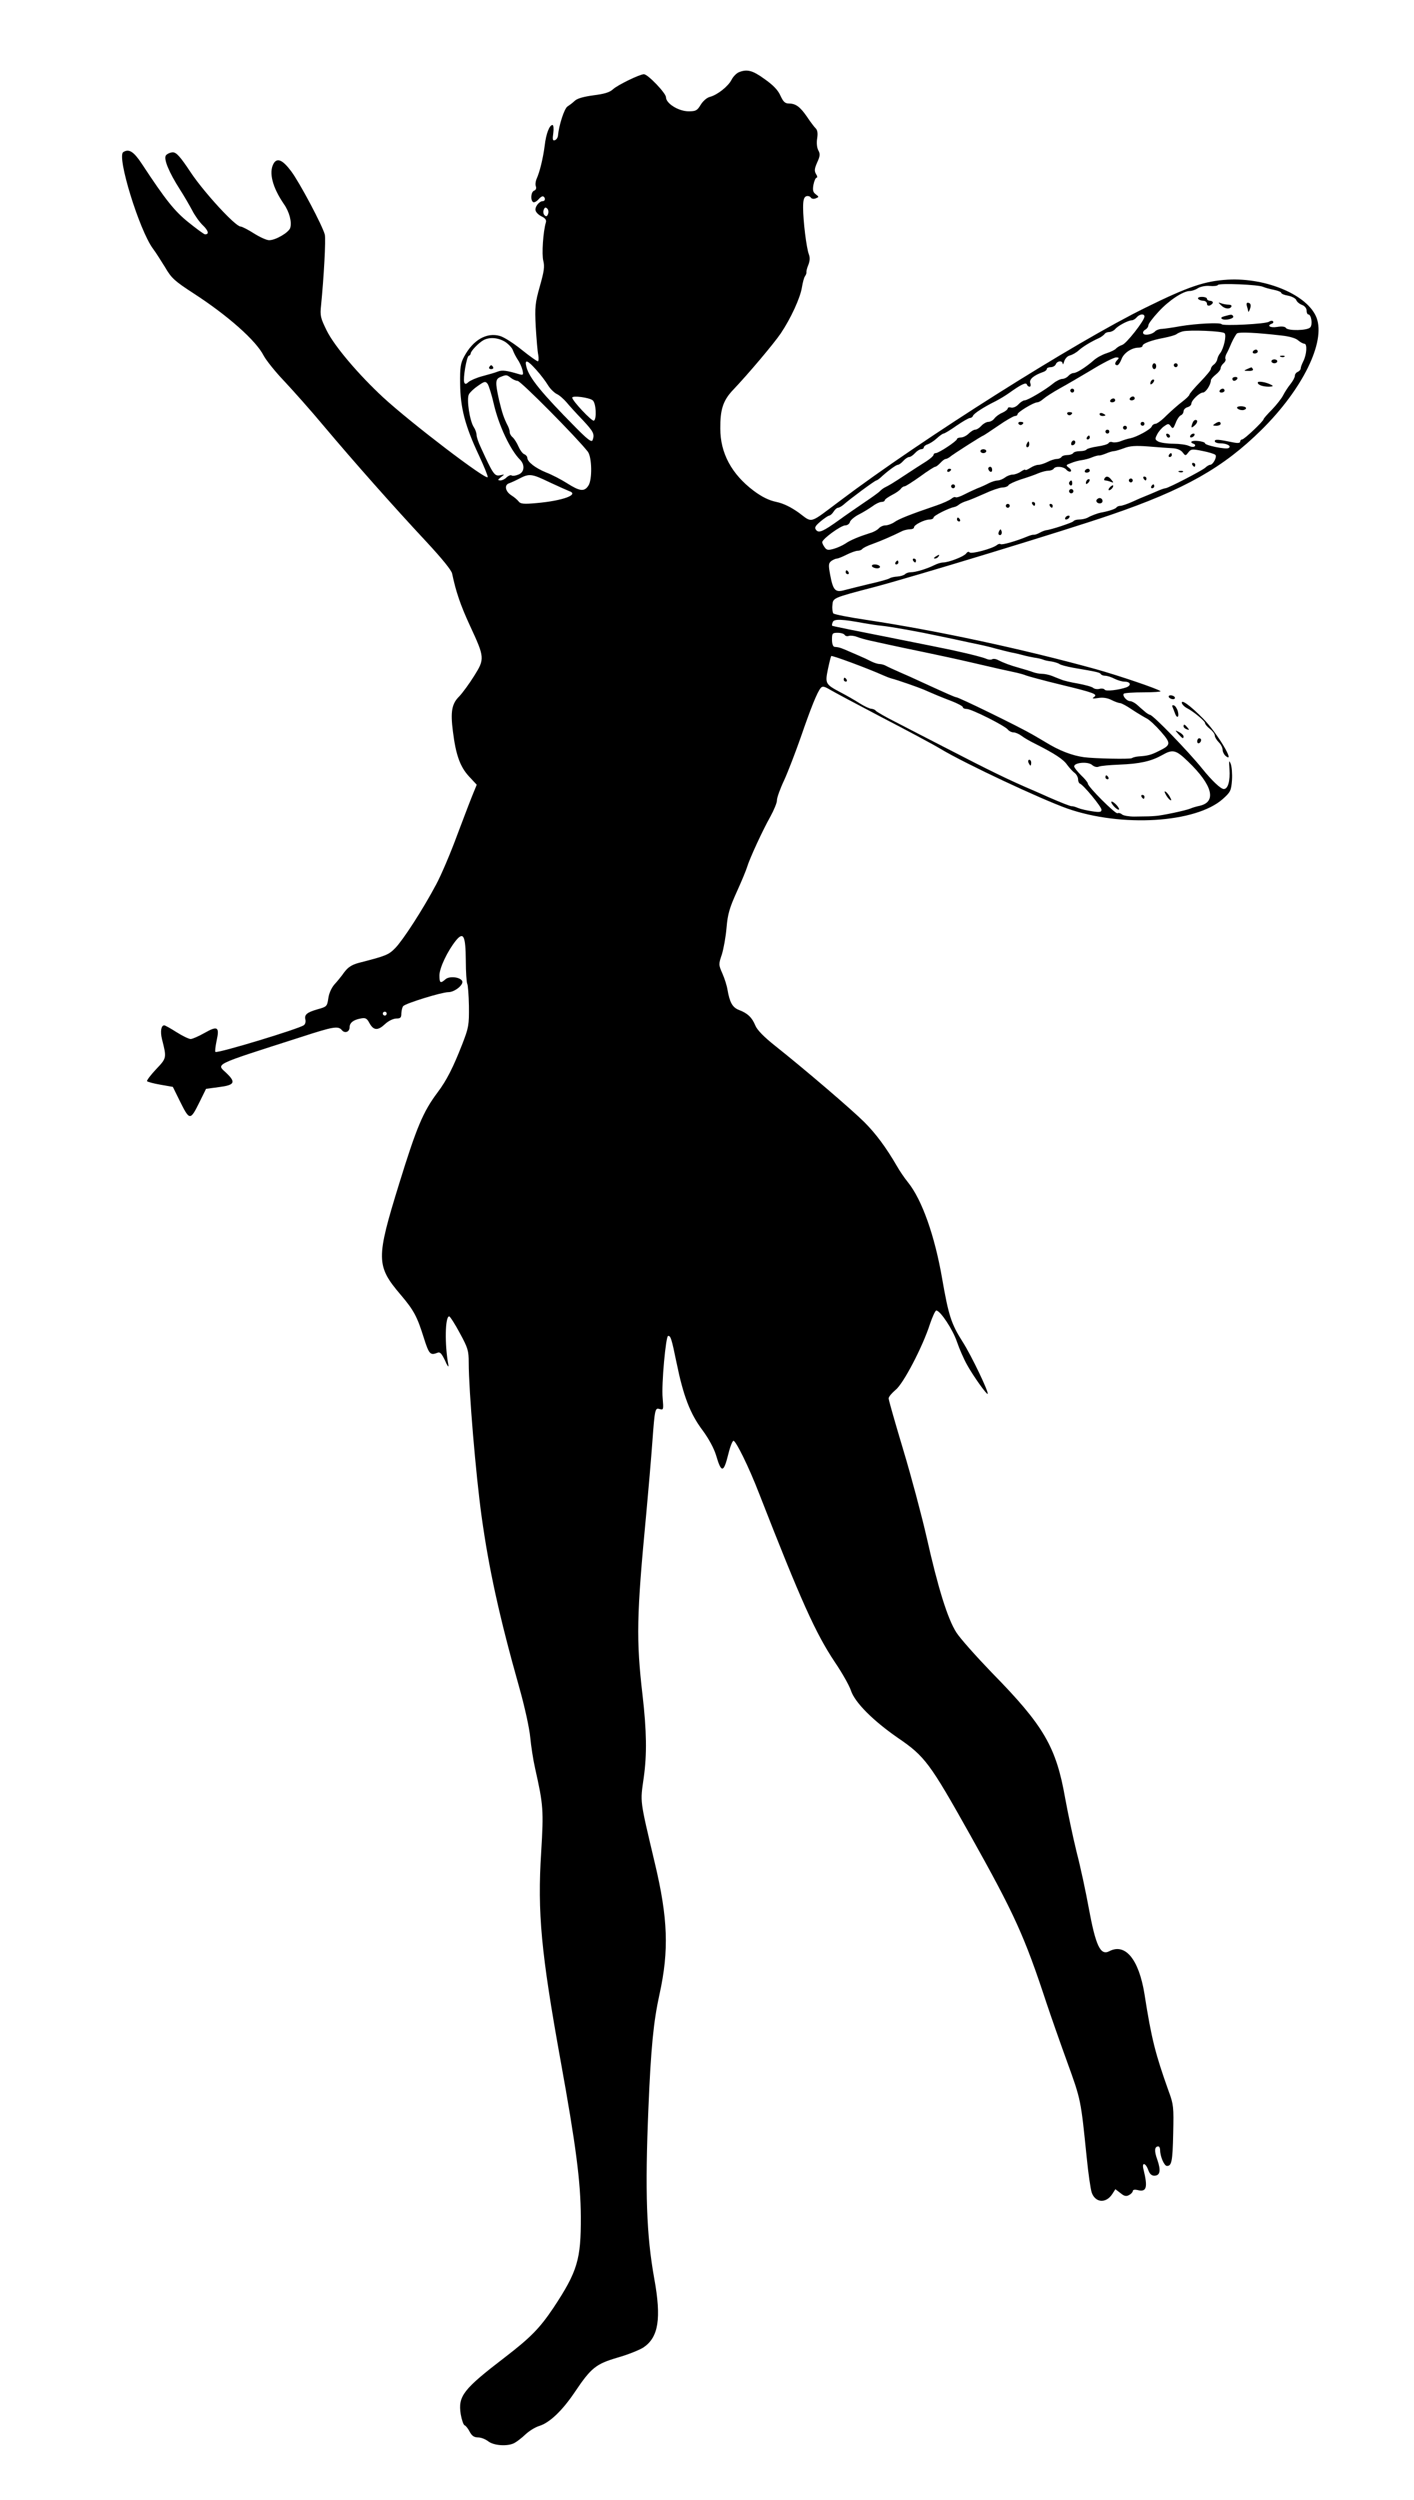<?xml version="1.0" standalone="no"?>
<!DOCTYPE svg PUBLIC "-//W3C//DTD SVG 20010904//EN"
 "http://www.w3.org/TR/2001/REC-SVG-20010904/DTD/svg10.dtd">
<svg version="1.0" xmlns="http://www.w3.org/2000/svg"
 width="724pt" height="1280pt" viewBox="0 0 724 1280"
 preserveAspectRatio="xMidYMid meet">
<g transform="translate(0,1280) scale(0.1,-0.1)"
fill="#000000" stroke="none">
<path d="M3783 12430 c-12 -5 -29 -22 -37 -38 -18 -35 -73 -78 -111 -88 -16
-4 -35 -21 -47 -40 -18 -30 -25 -34 -62 -34 -51 0 -116 40 -116 72 0 21 -93
118 -113 118 -21 0 -134 -55 -157 -76 -18 -17 -45 -25 -101 -32 -51 -7 -83
-16 -96 -28 -11 -11 -28 -23 -37 -29 -16 -9 -44 -95 -49 -149 -1 -11 -8 -21
-16 -24 -11 -4 -13 4 -8 37 3 22 1 41 -4 41 -16 0 -33 -45 -40 -105 -8 -63
-25 -135 -42 -172 -5 -12 -7 -29 -3 -38 3 -9 0 -18 -9 -21 -17 -7 -20 -49 -5
-59 5 -3 17 3 27 14 9 11 20 18 25 15 12 -7 10 -24 -3 -24 -18 0 -41 -29 -37
-47 2 -10 16 -24 31 -31 19 -9 26 -19 22 -31 -14 -46 -22 -164 -13 -197 7 -29
4 -53 -18 -130 -24 -86 -26 -105 -21 -207 4 -62 9 -127 13 -144 3 -18 2 -33
-2 -33 -5 0 -43 27 -84 60 -41 33 -91 65 -111 70 -68 19 -137 -21 -182 -105
-19 -34 -22 -56 -21 -140 1 -122 25 -215 95 -364 27 -58 48 -109 46 -114 -6
-18 -394 278 -536 409 -126 117 -249 262 -288 341 -32 65 -35 77 -29 130 14
141 25 338 19 362 -12 46 -128 265 -172 324 -45 60 -73 71 -91 38 -24 -45 -5
-120 53 -205 29 -41 42 -93 33 -123 -8 -24 -75 -63 -108 -63 -13 0 -48 16 -78
35 -30 19 -61 35 -68 35 -27 0 -189 177 -256 278 -53 80 -73 102 -91 102 -12
0 -28 -7 -35 -15 -14 -17 14 -86 73 -178 20 -31 47 -78 61 -104 13 -26 38 -61
55 -77 28 -27 33 -46 11 -46 -5 0 -42 27 -83 60 -73 58 -119 116 -240 300 -42
64 -67 80 -96 61 -34 -22 82 -399 152 -494 13 -17 41 -61 62 -95 33 -57 49
-71 149 -136 174 -113 318 -241 356 -317 13 -24 59 -82 104 -129 44 -47 138
-152 207 -235 149 -177 354 -409 525 -592 76 -82 126 -143 129 -160 19 -91 42
-160 91 -266 76 -164 77 -170 21 -259 -25 -40 -59 -86 -75 -103 -39 -38 -46
-79 -33 -180 15 -121 37 -181 82 -230 l40 -43 -16 -39 c-9 -21 -46 -117 -82
-213 -35 -96 -85 -213 -110 -259 -68 -128 -168 -282 -208 -324 -35 -36 -47
-41 -188 -77 -36 -10 -55 -22 -75 -49 -14 -20 -37 -48 -51 -63 -14 -17 -27
-45 -30 -70 -6 -41 -8 -43 -56 -56 -54 -16 -68 -27 -61 -54 2 -10 -1 -22 -8
-27 -22 -18 -444 -146 -453 -137 -3 2 0 28 6 57 16 72 5 78 -62 40 -30 -17
-62 -31 -71 -31 -9 0 -42 16 -72 35 -30 19 -58 35 -63 35 -16 0 -21 -31 -12
-69 25 -99 25 -98 -31 -157 -28 -30 -48 -57 -45 -60 4 -4 35 -12 69 -18 l63
-11 32 -65 c55 -111 56 -111 107 -8 l31 63 67 9 c79 10 87 24 38 71 -52 50
-80 37 381 185 166 54 190 58 209 36 15 -19 40 -10 40 14 0 23 19 38 56 45 25
5 32 2 46 -24 21 -38 43 -39 80 -4 16 15 40 27 56 28 23 0 27 4 27 27 1 16 5
32 10 37 16 15 197 71 231 71 33 0 81 40 70 58 -12 20 -66 25 -85 8 -26 -23
-31 -20 -31 20 0 38 42 126 85 179 38 46 49 24 50 -102 0 -60 4 -113 7 -119 4
-6 8 -58 9 -115 1 -97 -1 -110 -34 -195 -46 -118 -80 -186 -127 -248 -74 -99
-107 -178 -196 -466 -119 -385 -119 -421 8 -570 67 -79 84 -111 118 -220 27
-85 33 -91 71 -76 12 5 21 -5 38 -41 11 -26 19 -37 17 -23 -20 106 -17 250 4
250 4 0 29 -38 54 -85 42 -77 46 -91 46 -152 0 -141 36 -572 66 -788 37 -266
90 -511 193 -876 28 -99 52 -210 56 -255 4 -43 15 -115 25 -159 42 -187 44
-213 31 -428 -20 -310 0 -517 99 -1066 79 -436 103 -621 104 -801 1 -219 -17
-280 -140 -466 -70 -104 -115 -151 -249 -254 -214 -164 -240 -198 -226 -291 5
-29 14 -55 20 -57 6 -2 18 -17 26 -33 11 -21 23 -29 43 -29 15 0 38 -9 52 -20
28 -22 98 -27 133 -9 12 6 38 26 57 44 19 18 51 38 72 44 53 17 117 78 181
173 84 125 108 144 220 177 53 15 112 39 132 52 77 52 92 148 55 352 -40 222
-48 444 -30 872 13 312 26 444 57 585 49 223 43 389 -24 670 -79 335 -75 308
-57 438 17 120 15 238 -6 422 -33 285 -31 405 19 930 11 118 25 283 31 365 13
175 14 178 39 170 18 -5 19 -2 14 56 -7 68 16 319 28 319 13 0 17 -11 43 -137
35 -172 70 -262 133 -346 32 -43 59 -94 69 -127 28 -95 39 -93 64 8 9 37 21
66 26 65 14 -4 79 -136 130 -268 215 -551 289 -716 389 -866 36 -53 73 -118
82 -145 20 -61 113 -154 240 -242 139 -95 163 -127 372 -500 226 -404 276
-514 389 -857 22 -66 70 -203 107 -305 70 -193 69 -191 99 -485 8 -82 20 -164
26 -182 19 -52 73 -56 105 -7 l16 25 26 -20 c19 -16 30 -18 44 -10 10 5 19 15
19 20 0 7 10 9 23 6 48 -13 55 12 32 105 -10 38 10 36 24 -2 7 -20 17 -30 31
-30 30 0 35 26 16 81 -17 46 -15 69 5 69 5 0 9 -8 9 -19 0 -32 21 -81 35 -81
24 0 29 22 32 167 3 134 2 148 -23 215 -68 191 -88 267 -124 498 -29 179 -99
263 -181 219 -45 -23 -69 29 -105 225 -14 77 -41 204 -61 281 -19 77 -45 201
-59 277 -46 263 -109 372 -375 643 -80 83 -162 175 -182 206 -45 70 -94 228
-152 486 -25 110 -79 313 -120 449 -41 137 -75 255 -75 264 0 8 16 27 35 43
40 31 139 221 176 336 13 39 28 71 33 71 21 -1 85 -98 106 -161 12 -35 35 -88
52 -118 31 -56 100 -153 105 -148 7 8 -85 200 -129 268 -57 90 -71 132 -104
322 -38 220 -103 403 -174 492 -18 22 -44 60 -58 85 -54 93 -107 165 -166 224
-64 64 -307 272 -457 391 -58 46 -93 82 -102 105 -17 41 -39 62 -84 79 -33 13
-47 39 -58 103 -3 20 -15 58 -26 83 -20 45 -20 48 -3 98 9 29 20 90 24 137 6
71 16 103 53 185 25 55 48 111 52 125 13 44 82 193 119 258 19 35 35 73 34 85
0 12 16 58 37 102 20 44 58 143 85 220 51 148 84 231 102 252 9 11 18 9 47 -8
20 -12 140 -76 266 -142 127 -66 262 -138 300 -161 124 -75 515 -258 650 -306
277 -97 658 -74 796 49 39 35 43 42 47 97 2 32 -1 70 -7 84 -8 20 -9 15 -6
-28 4 -60 -7 -102 -29 -102 -16 0 -62 44 -111 105 -71 88 -252 275 -267 275
-4 0 -17 8 -28 18 -11 9 -29 25 -40 35 -11 9 -26 17 -34 17 -17 0 -41 28 -32
38 4 4 50 7 101 7 52 0 91 3 87 6 -14 12 -211 79 -332 113 -370 102 -810 197
-1174 252 -88 13 -164 28 -169 33 -4 4 -7 24 -5 42 3 38 0 37 218 94 207 55
972 288 1205 368 380 130 578 242 775 437 210 208 328 449 281 573 -44 115
-255 206 -455 195 -117 -7 -201 -35 -420 -143 -361 -177 -1145 -672 -1566
-990 -159 -119 -138 -114 -209 -61 -42 30 -79 48 -116 56 -38 8 -73 25 -116
57 -113 85 -171 193 -171 318 -1 97 14 144 64 197 79 83 208 236 245 290 52
77 101 184 109 237 4 25 11 51 16 57 5 7 8 16 7 20 -1 5 3 22 10 38 8 21 9 38
2 55 -12 33 -29 170 -29 238 0 38 4 53 16 58 8 3 19 0 23 -6 4 -7 15 -9 25 -5
18 7 18 8 1 21 -14 10 -17 21 -12 49 4 20 11 36 16 36 5 0 4 9 -3 19 -9 16 -8
27 6 59 15 32 16 44 6 62 -7 13 -10 38 -6 61 4 25 2 42 -7 51 -7 7 -28 34 -45
60 -36 52 -58 68 -94 68 -19 0 -28 10 -42 40 -12 28 -37 54 -81 85 -62 45 -90
52 -132 35z m-977 -726 c-5 -13 -10 -14 -18 -6 -6 6 -8 18 -4 28 5 13 10 14
18 6 6 -6 8 -18 4 -28z m3662 -373 c9 -4 34 -11 55 -15 20 -4 37 -11 37 -15 0
-5 16 -12 36 -15 19 -4 38 -14 41 -22 3 -9 16 -20 29 -25 14 -5 24 -17 24 -29
0 -11 4 -20 9 -20 15 0 23 -51 10 -66 -14 -17 -115 -19 -125 -3 -4 7 -21 9
-45 5 -36 -6 -55 7 -26 17 6 2 9 8 5 12 -4 4 -13 3 -20 -2 -14 -12 -237 -23
-243 -13 -6 10 -133 3 -210 -10 -38 -7 -81 -13 -95 -14 -14 0 -29 -6 -35 -12
-14 -16 -54 -24 -61 -12 -4 6 1 15 10 20 9 5 16 15 16 23 0 7 23 38 52 69 53
58 126 106 160 106 10 0 29 6 41 14 12 8 39 14 60 12 21 -2 40 0 43 5 6 10
210 2 232 -10z m-608 -152 c0 -20 -93 -139 -114 -145 -12 -4 -25 -12 -31 -18
-5 -7 -28 -18 -50 -25 -22 -7 -51 -23 -65 -36 -40 -35 -87 -65 -103 -65 -8 0
-20 -7 -27 -15 -7 -8 -21 -15 -30 -15 -10 0 -31 -10 -47 -23 -40 -33 -131 -87
-147 -87 -7 0 -21 -9 -32 -21 -10 -11 -26 -18 -36 -16 -10 3 -18 1 -18 -4 0
-5 -12 -15 -27 -22 -16 -6 -34 -20 -41 -29 -7 -10 -21 -18 -31 -18 -10 0 -26
-9 -36 -20 -10 -11 -24 -20 -32 -20 -7 0 -22 -9 -33 -20 -11 -11 -29 -20 -40
-20 -11 0 -20 -4 -20 -8 0 -10 -93 -72 -109 -72 -6 0 -11 -4 -11 -9 0 -5 -17
-20 -37 -33 -40 -25 -47 -30 -113 -73 -57 -38 -81 -52 -100 -61 -8 -4 -19 -13
-25 -19 -5 -6 -41 -32 -80 -58 -38 -26 -95 -65 -125 -87 -85 -61 -107 -71
-121 -54 -10 12 -6 20 22 44 19 16 39 29 44 30 6 0 16 9 23 20 7 11 17 20 22
20 6 0 18 7 28 15 32 29 162 125 169 125 3 0 13 7 22 15 33 31 79 65 88 65 6
0 18 9 28 20 10 11 23 20 30 20 7 0 20 9 30 20 10 11 24 20 32 20 7 0 13 4 13
9 0 5 9 13 20 16 11 4 32 17 47 31 14 13 30 24 34 24 5 0 35 18 66 40 32 22
63 40 70 40 6 0 13 5 15 11 4 12 57 46 118 76 19 10 51 29 70 43 59 42 84 54
88 41 2 -6 8 -11 14 -11 5 0 7 9 3 19 -6 19 17 39 68 57 9 3 17 10 17 15 0 5
9 9 20 9 11 0 23 7 26 15 7 18 34 20 35 3 1 -7 4 -2 8 12 4 13 16 27 29 30 12
3 32 14 44 25 22 20 63 45 105 64 11 5 24 15 28 20 3 6 14 11 24 11 10 0 24 7
31 15 14 17 67 45 85 45 7 0 18 7 25 15 15 18 40 20 40 4z m410 -85 c11 -11
-4 -79 -23 -103 -6 -7 -12 -20 -14 -29 -1 -9 -9 -22 -17 -28 -9 -6 -16 -16
-16 -23 0 -6 -25 -36 -55 -67 -30 -31 -55 -60 -55 -65 0 -4 -17 -21 -37 -36
-20 -15 -56 -47 -80 -70 -23 -24 -49 -43 -57 -43 -7 0 -16 -6 -19 -14 -6 -15
-76 -53 -109 -60 -13 -2 -35 -9 -50 -15 -15 -6 -34 -8 -42 -5 -8 3 -17 1 -20
-5 -4 -6 -29 -13 -57 -17 -27 -4 -52 -11 -55 -15 -3 -5 -18 -9 -34 -9 -16 0
-32 -4 -35 -10 -3 -5 -17 -10 -30 -10 -13 0 -27 -4 -30 -10 -3 -5 -14 -10 -24
-10 -10 0 -32 -7 -47 -15 -16 -8 -37 -15 -47 -15 -10 0 -29 -7 -42 -16 -14 -9
-25 -13 -25 -10 0 4 -10 0 -22 -8 -12 -9 -32 -16 -43 -16 -11 0 -29 -7 -39
-15 -11 -8 -28 -15 -37 -15 -10 0 -30 -6 -46 -14 -15 -8 -41 -20 -58 -26 -16
-7 -47 -21 -68 -32 -21 -11 -41 -17 -44 -14 -4 3 -13 0 -22 -8 -9 -7 -43 -23
-76 -34 -138 -47 -192 -69 -215 -85 -13 -9 -34 -17 -46 -17 -12 0 -27 -7 -34
-15 -7 -8 -26 -19 -44 -24 -57 -18 -101 -36 -127 -54 -15 -10 -42 -22 -60 -27
-28 -8 -36 -7 -46 7 -7 9 -13 22 -13 27 1 17 96 86 118 86 11 0 22 8 24 18 3
9 23 26 44 37 22 11 53 30 70 42 17 13 38 23 47 23 10 0 17 4 17 8 0 5 17 17
38 28 20 10 41 25 45 32 4 6 13 12 19 12 5 0 41 23 79 50 38 28 73 50 77 50 5
0 17 9 27 20 10 11 22 20 27 20 5 0 14 5 21 10 16 14 167 110 172 110 2 0 36
23 76 50 40 28 79 50 86 50 7 0 13 4 13 9 0 11 83 61 101 61 7 0 21 8 32 18
10 9 47 33 81 52 35 19 110 63 167 97 57 35 113 63 124 63 15 0 16 -3 7 -12
-15 -15 -16 -28 -1 -28 5 0 15 14 21 30 11 32 52 60 88 60 11 0 20 4 20 9 0
12 45 29 109 41 30 6 59 14 65 19 6 5 20 11 31 14 35 9 204 2 215 -9z m292
-12 c40 -4 74 -14 85 -25 11 -9 25 -17 32 -17 15 0 12 -55 -6 -90 -7 -14 -13
-30 -13 -36 0 -7 -7 -14 -15 -18 -8 -3 -15 -12 -15 -20 0 -8 -10 -27 -23 -43
-12 -15 -29 -41 -37 -57 -8 -16 -34 -49 -57 -73 -24 -24 -43 -46 -43 -49 0
-10 -99 -104 -110 -104 -5 0 -10 -5 -10 -11 0 -7 -11 -9 -32 -5 -81 17 -98 18
-98 7 0 -6 12 -11 28 -11 34 0 59 -14 43 -24 -13 -9 -121 14 -121 24 0 5 -16
10 -35 12 -34 4 -48 -6 -22 -15 6 -2 9 -8 4 -12 -4 -5 -17 -4 -30 2 -12 6 -48
11 -79 11 -31 0 -65 5 -77 11 -18 10 -18 14 -6 37 7 14 23 33 35 41 21 15 24
15 35 0 10 -14 13 -12 25 18 7 19 19 36 27 39 7 3 13 12 13 20 0 8 9 18 20 21
11 3 20 11 20 18 0 17 42 57 59 57 15 0 41 41 41 63 0 5 11 18 25 29 14 11 25
25 25 33 0 7 7 18 15 25 8 7 12 16 10 21 -3 4 -1 16 4 26 6 10 18 36 27 58 10
22 23 44 28 48 11 8 99 4 228 -11z m-3976 -32 c18 -12 36 -31 40 -43 4 -12 15
-33 24 -47 10 -14 21 -38 25 -54 6 -26 4 -28 -17 -22 -63 19 -86 22 -108 14
-14 -6 -50 -16 -80 -24 -30 -8 -62 -22 -71 -30 -13 -12 -18 -12 -22 -2 -7 19
12 132 23 136 6 2 10 8 10 12 0 12 40 54 65 68 31 17 74 14 111 -8z m160 -144
c22 -24 48 -59 59 -77 11 -19 32 -39 45 -46 14 -6 36 -26 50 -42 14 -17 51
-58 83 -91 56 -60 63 -73 51 -104 -5 -12 -26 4 -88 67 -173 175 -238 254 -251
310 -10 39 6 34 51 -17z m-130 -41 c10 -8 26 -15 34 -15 16 0 306 -293 360
-363 21 -28 23 -143 3 -173 -21 -33 -44 -30 -110 12 -30 19 -78 44 -107 55
-54 22 -96 54 -96 75 0 6 -7 15 -15 18 -9 3 -22 21 -30 39 -8 19 -21 39 -29
47 -9 7 -16 19 -16 26 0 8 -4 22 -9 32 -22 42 -31 72 -46 135 -20 91 -19 106
8 117 30 12 31 12 53 -5z m-87 -136 c25 -108 85 -235 134 -283 26 -27 22 -65
-9 -76 -14 -6 -30 -8 -35 -4 -5 3 -16 -2 -25 -10 -8 -9 -23 -16 -32 -16 -15 1
-14 3 3 17 20 15 20 15 -2 10 -31 -7 -37 2 -102 144 -12 25 -21 53 -21 63 0 9
-6 27 -14 39 -21 31 -38 145 -25 168 5 10 26 30 47 44 33 23 38 24 49 9 6 -9
21 -56 32 -105z m506 21 c17 -14 21 -95 6 -104 -9 -6 -111 102 -111 118 0 12
87 1 105 -14z m2968 -245 c23 -1 43 -9 52 -21 15 -19 15 -19 30 0 13 17 19 18
72 7 31 -6 61 -15 66 -20 10 -10 -12 -51 -27 -51 -5 0 -17 -7 -25 -15 -19 -16
-190 -105 -204 -105 -5 0 -25 -7 -45 -16 -21 -9 -46 -20 -57 -24 -11 -4 -41
-17 -67 -29 -26 -12 -54 -21 -62 -21 -8 0 -17 -4 -20 -9 -5 -7 -41 -19 -81
-26 -15 -3 -48 -15 -67 -26 -10 -5 -29 -9 -42 -9 -14 0 -27 -4 -30 -9 -5 -7
-116 -44 -141 -46 -5 -1 -20 -6 -32 -13 -12 -7 -26 -11 -30 -10 -4 1 -19 -3
-33 -9 -55 -23 -131 -45 -137 -39 -3 3 -12 1 -19 -5 -22 -18 -133 -48 -140
-37 -3 5 -11 3 -17 -6 -12 -16 -90 -46 -119 -46 -9 0 -29 -6 -45 -14 -38 -19
-95 -36 -119 -36 -11 0 -24 -4 -30 -10 -5 -5 -23 -11 -39 -12 -17 -1 -34 -5
-40 -9 -5 -4 -50 -17 -100 -28 -49 -12 -107 -26 -129 -32 -49 -14 -60 -3 -75
76 -10 53 -9 61 6 73 9 6 22 12 28 12 6 0 28 9 50 20 22 11 47 20 57 20 9 0
19 4 23 9 3 5 27 17 53 26 42 15 104 42 154 67 10 4 27 8 38 8 11 0 20 4 20
10 0 13 54 40 80 40 11 0 20 5 20 10 0 10 79 49 106 54 7 1 18 7 25 13 8 6 25
14 39 18 14 4 54 21 90 37 36 17 77 31 92 32 15 0 30 6 32 12 2 5 30 18 62 29
33 10 73 24 91 32 17 7 40 13 51 13 12 0 24 5 27 10 9 15 51 12 65 -5 7 -8 17
-12 22 -9 5 3 1 12 -9 19 -17 13 -16 14 11 24 16 7 40 13 55 15 14 2 39 8 54
15 15 6 31 10 35 9 4 -1 20 4 35 10 16 7 34 12 40 12 7 0 30 7 52 15 30 12 60
14 125 9 47 -4 102 -8 123 -9z m-3190 -174 c45 -21 90 -41 100 -45 56 -18 -30
-50 -167 -62 -64 -6 -81 -4 -90 8 -6 8 -23 23 -38 32 -32 21 -37 54 -10 62 9
3 33 14 52 24 50 26 62 25 153 -19z m1612 -722 c28 -5 68 -11 90 -13 48 -5
193 -31 290 -52 39 -8 111 -23 160 -34 50 -10 108 -23 130 -30 22 -6 58 -15
80 -20 22 -4 51 -11 65 -15 14 -4 39 -9 55 -12 17 -2 37 -7 45 -10 8 -4 28 -8
45 -10 16 -3 35 -9 40 -13 6 -5 38 -13 70 -19 123 -21 136 -24 141 -32 3 -5
13 -9 23 -9 10 0 32 -7 47 -15 16 -8 39 -15 51 -15 31 0 38 -18 11 -29 -39
-14 -107 -22 -112 -12 -3 5 -15 7 -26 4 -11 -3 -26 -1 -33 5 -6 6 -41 15 -77
22 -36 6 -74 15 -85 20 -11 4 -33 13 -48 19 -15 6 -39 11 -52 11 -13 0 -34 4
-47 9 -13 5 -43 14 -68 21 -47 13 -82 26 -113 42 -10 5 -22 6 -28 2 -5 -3 -18
-2 -27 2 -17 8 -80 24 -162 42 -25 6 -175 36 -335 68 -159 31 -292 58 -294 60
-2 2 -1 10 3 19 6 17 49 15 161 -6z m-100 -60 c4 -6 13 -8 21 -5 8 3 27 1 42
-5 15 -6 45 -14 67 -19 22 -5 69 -15 105 -23 36 -8 113 -24 171 -36 58 -12
175 -37 260 -57 85 -20 174 -40 199 -45 25 -5 54 -13 65 -18 11 -4 91 -26 178
-47 174 -42 190 -49 167 -64 -10 -7 -4 -8 22 -4 24 4 47 1 69 -10 17 -9 38
-16 44 -16 7 0 35 -15 61 -33 27 -18 61 -38 76 -46 14 -7 47 -38 73 -68 52
-60 51 -68 -13 -99 -37 -19 -56 -24 -102 -27 -14 -1 -29 -5 -35 -9 -10 -6
-193 -2 -245 5 -62 9 -125 33 -195 76 -16 10 -48 28 -70 41 -73 42 -376 190
-389 190 -6 0 -51 20 -171 75 -38 18 -92 42 -120 54 -27 12 -58 26 -67 31 -10
6 -25 10 -34 10 -9 0 -28 6 -42 13 -15 8 -43 21 -62 29 -104 45 -97 43 -127
46 -8 1 -13 16 -13 37 0 32 2 35 29 35 17 0 33 -5 36 -11z m200 -208 c11 -5
29 -12 40 -15 31 -8 137 -45 165 -57 57 -25 88 -38 143 -59 31 -12 57 -26 57
-31 0 -5 9 -9 20 -9 24 0 194 -85 211 -106 6 -8 19 -14 29 -14 9 0 28 -8 41
-18 13 -10 44 -28 69 -40 101 -51 145 -80 164 -108 12 -16 29 -35 39 -42 9 -7
17 -22 17 -32 0 -10 4 -20 9 -22 18 -6 111 -119 111 -134 0 -12 -9 -14 -47 -8
-27 4 -59 11 -73 17 -14 6 -28 10 -32 9 -6 -1 -52 17 -123 48 -11 5 -42 19
-70 31 -129 55 -227 103 -455 221 -85 44 -199 102 -252 130 -54 27 -100 54
-104 59 -3 5 -13 9 -22 10 -9 0 -37 13 -62 29 -25 16 -69 41 -98 56 -75 40
-78 44 -63 117 7 34 15 65 17 68 3 5 189 -64 269 -100z m1558 -440 c126 -121
148 -207 59 -227 -15 -3 -36 -9 -47 -14 -24 -10 -150 -37 -182 -38 -24 -2 -29
-2 -106 -3 -27 0 -55 5 -62 11 -8 7 -18 9 -23 6 -10 -6 -152 136 -152 152 0 6
-16 25 -35 43 -19 19 -35 39 -35 45 0 20 72 26 92 7 11 -9 24 -13 35 -8 10 4
56 8 103 10 106 4 164 17 221 49 54 31 70 27 132 -33z m-4103 -1291 c0 -5 -4
-10 -10 -10 -5 0 -10 5 -10 10 0 6 5 10 10 10 6 0 10 -4 10 -10z"/>
<path d="M6135 11270 c3 -5 15 -10 26 -10 10 0 19 -7 19 -15 0 -9 6 -12 15 -9
8 4 15 10 15 15 0 5 -7 9 -15 9 -8 0 -15 5 -15 10 0 6 -12 10 -26 10 -14 0
-23 -4 -19 -10z"/>
<path d="M6252 11237 c19 -19 44 -22 53 -7 3 6 -3 10 -14 10 -10 0 -28 3 -38
7 -17 6 -17 6 -1 -10z"/>
<path d="M6384 11234 c3 -9 6 -21 7 -27 0 -7 4 -3 8 8 9 22 5 35 -11 35 -5 0
-7 -7 -4 -16z"/>
<path d="M6270 11181 c-16 -4 -21 -9 -13 -14 16 -10 65 2 57 14 -6 10 -8 10
-44 0z"/>
<path d="M5900 10925 c0 -8 5 -15 10 -15 6 0 10 7 10 15 0 8 -4 15 -10 15 -5
0 -10 -7 -10 -15z"/>
<path d="M6010 10930 c0 -5 5 -10 10 -10 6 0 10 5 10 10 0 6 -4 10 -10 10 -5
0 -10 -4 -10 -10z"/>
<path d="M5897 10853 c-4 -3 -7 -11 -7 -17 0 -6 5 -5 12 2 6 6 9 14 7 17 -3 3
-9 2 -12 -2z"/>
<path d="M5480 10800 c0 -5 5 -10 10 -10 6 0 10 5 10 10 0 6 -4 10 -10 10 -5
0 -10 -4 -10 -10z"/>
<path d="M5785 10760 c-3 -5 1 -10 9 -10 9 0 16 5 16 10 0 6 -4 10 -9 10 -6 0
-13 -4 -16 -10z"/>
<path d="M5685 10750 c-3 -5 1 -10 9 -10 9 0 16 5 16 10 0 6 -4 10 -9 10 -6 0
-13 -4 -16 -10z"/>
<path d="M5465 10680 c4 -6 11 -8 16 -5 14 9 11 15 -7 15 -8 0 -12 -5 -9 -10z"/>
<path d="M5630 10680 c0 -6 7 -10 15 -10 8 0 15 2 15 4 0 2 -7 6 -15 10 -8 3
-15 1 -15 -4z"/>
<path d="M5215 10630 c4 -6 11 -8 16 -5 14 9 11 15 -7 15 -8 0 -12 -5 -9 -10z"/>
<path d="M5840 10630 c0 -5 5 -10 10 -10 6 0 10 5 10 10 0 6 -4 10 -10 10 -5
0 -10 -4 -10 -10z"/>
<path d="M5750 10610 c0 -5 5 -10 10 -10 6 0 10 5 10 10 0 6 -4 10 -10 10 -5
0 -10 -4 -10 -10z"/>
<path d="M5660 10590 c0 -5 5 -10 10 -10 6 0 10 5 10 10 0 6 -4 10 -10 10 -5
0 -10 -4 -10 -10z"/>
<path d="M5565 10560 c-3 -5 -1 -10 4 -10 6 0 11 5 11 10 0 6 -2 10 -4 10 -3
0 -8 -4 -11 -10z"/>
<path d="M5486 10535 c-3 -8 -1 -15 4 -15 13 0 22 18 11 24 -5 3 -11 -1 -15
-9z"/>
<path d="M5256 10525 c-3 -8 -1 -15 4 -15 6 0 10 7 10 15 0 8 -2 15 -4 15 -2
0 -6 -7 -10 -15z"/>
<path d="M5020 10490 c0 -5 7 -10 15 -10 8 0 15 5 15 10 0 6 -7 10 -15 10 -8
0 -15 -4 -15 -10z"/>
<path d="M5060 10401 c0 -6 5 -13 10 -16 6 -3 10 1 10 9 0 9 -4 16 -10 16 -5
0 -10 -4 -10 -9z"/>
<path d="M4850 10389 c0 -5 5 -7 10 -4 6 3 10 8 10 11 0 2 -4 4 -10 4 -5 0
-10 -5 -10 -11z"/>
<path d="M4870 10310 c0 -5 5 -10 10 -10 6 0 10 5 10 10 0 6 -4 10 -10 10 -5
0 -10 -4 -10 -10z"/>
<path d="M6415 11000 c-3 -5 1 -10 9 -10 9 0 16 5 16 10 0 6 -4 10 -9 10 -6 0
-13 -4 -16 -10z"/>
<path d="M6558 10973 c7 -3 16 -2 19 1 4 3 -2 6 -13 5 -11 0 -14 -3 -6 -6z"/>
<path d="M6510 10950 c0 -5 7 -10 15 -10 8 0 15 5 15 10 0 6 -7 10 -15 10 -8
0 -15 -4 -15 -10z"/>
<path d="M6385 10910 c-18 -8 -17 -9 8 -9 16 -1 26 3 22 9 -3 6 -7 10 -8 9 -1
0 -11 -4 -22 -9z"/>
<path d="M6310 10860 c0 -5 4 -10 9 -10 6 0 13 5 16 10 3 6 -1 10 -9 10 -9 0
-16 -4 -16 -10z"/>
<path d="M6440 10841 c0 -12 26 -21 58 -21 20 1 23 3 12 9 -25 14 -70 22 -70
12z"/>
<path d="M6245 10800 c-3 -5 1 -10 9 -10 9 0 16 5 16 10 0 6 -4 10 -9 10 -6 0
-13 -4 -16 -10z"/>
<path d="M6335 10710 c3 -5 15 -10 26 -10 10 0 19 5 19 10 0 6 -12 10 -26 10
-14 0 -23 -4 -19 -10z"/>
<path d="M6106 10634 c-9 -24 -7 -28 9 -14 17 14 20 30 6 30 -5 0 -12 -7 -15
-16z"/>
<path d="M6220 10630 c-12 -8 -11 -10 8 -10 12 0 22 5 22 10 0 13 -11 13 -30
0z"/>
<path d="M5972 10571 c2 -7 7 -12 11 -12 12 1 9 15 -3 20 -7 2 -11 -2 -8 -8z"/>
<path d="M6095 10570 c-3 -5 -2 -10 4 -10 5 0 13 5 16 10 3 6 2 10 -4 10 -5 0
-13 -4 -16 -10z"/>
<path d="M2505 10920 c-3 -5 1 -10 10 -10 9 0 13 5 10 10 -3 6 -8 10 -10 10
-2 0 -7 -4 -10 -10z"/>
<path d="M5985 10470 c-3 -5 -1 -10 4 -10 6 0 11 5 11 10 0 6 -2 10 -4 10 -3
0 -8 -4 -11 -10z"/>
<path d="M6105 10420 c3 -5 8 -10 11 -10 2 0 4 5 4 10 0 6 -5 10 -11 10 -5 0
-7 -4 -4 -10z"/>
<path d="M5555 10390 c-3 -5 1 -10 9 -10 9 0 16 5 16 10 0 6 -4 10 -9 10 -6 0
-13 -4 -16 -10z"/>
<path d="M6038 10383 c7 -3 16 -2 19 1 4 3 -2 6 -13 5 -11 0 -14 -3 -6 -6z"/>
<path d="M5655 10350 c-3 -5 -2 -10 4 -10 5 0 18 -3 28 -7 16 -6 16 -5 4 10
-15 19 -27 22 -36 7z"/>
<path d="M5855 10350 c3 -5 8 -10 11 -10 2 0 4 5 4 10 0 6 -5 10 -11 10 -5 0
-7 -4 -4 -10z"/>
<path d="M5567 10343 c-4 -3 -7 -11 -7 -17 0 -6 5 -5 12 2 6 6 9 14 7 17 -3 3
-9 2 -12 -2z"/>
<path d="M5780 10340 c0 -5 5 -10 10 -10 6 0 10 5 10 10 0 6 -4 10 -10 10 -5
0 -10 -4 -10 -10z"/>
<path d="M5475 10331 c-3 -5 -1 -12 5 -16 5 -3 10 1 10 9 0 18 -6 21 -15 7z"/>
<path d="M5682 10304 c-7 -8 -8 -14 -3 -14 10 0 25 19 20 25 -2 1 -10 -3 -17
-11z"/>
<path d="M5895 10310 c-3 -5 -1 -10 4 -10 6 0 11 5 11 10 0 6 -2 10 -4 10 -3
0 -8 -4 -11 -10z"/>
<path d="M5476 10291 c-4 -5 -2 -12 3 -15 5 -4 12 -2 15 3 4 5 2 12 -3 15 -5
4 -12 2 -15 -3z"/>
<path d="M5615 10241 c-7 -12 12 -24 25 -16 11 7 4 25 -10 25 -5 0 -11 -4 -15
-9z"/>
<path d="M5285 10220 c3 -5 8 -10 11 -10 2 0 4 5 4 10 0 6 -5 10 -11 10 -5 0
-7 -4 -4 -10z"/>
<path d="M5150 10210 c0 -5 5 -10 10 -10 6 0 10 5 10 10 0 6 -4 10 -10 10 -5
0 -10 -4 -10 -10z"/>
<path d="M5375 10210 c3 -5 8 -10 11 -10 2 0 4 5 4 10 0 6 -5 10 -11 10 -5 0
-7 -4 -4 -10z"/>
<path d="M5455 10150 c-3 -5 -2 -10 4 -10 5 0 13 5 16 10 3 6 2 10 -4 10 -5 0
-13 -4 -16 -10z"/>
<path d="M4900 10140 c0 -5 5 -10 11 -10 5 0 7 5 4 10 -3 6 -8 10 -11 10 -2 0
-4 -4 -4 -10z"/>
<path d="M5116 10081 c-4 -7 -5 -15 -2 -18 9 -9 19 4 14 18 -4 11 -6 11 -12 0z"/>
<path d="M4790 9950 c-9 -6 -10 -10 -3 -10 6 0 15 5 18 10 8 12 4 12 -15 0z"/>
<path d="M4675 9930 c3 -5 8 -10 11 -10 2 0 4 5 4 10 0 6 -5 10 -11 10 -5 0
-7 -4 -4 -10z"/>
<path d="M4585 9920 c-3 -5 -1 -10 4 -10 6 0 11 5 11 10 0 6 -2 10 -4 10 -3 0
-8 -4 -11 -10z"/>
<path d="M4465 9900 c3 -5 15 -10 26 -10 11 0 17 5 14 10 -3 6 -15 10 -26 10
-11 0 -17 -4 -14 -10z"/>
<path d="M4330 9870 c0 -5 5 -10 11 -10 5 0 7 5 4 10 -3 6 -8 10 -11 10 -2 0
-4 -4 -4 -10z"/>
<path d="M4320 9320 c0 -5 5 -10 11 -10 5 0 7 5 4 10 -3 6 -8 10 -11 10 -2 0
-4 -4 -4 -10z"/>
<path d="M5266 8895 c4 -8 8 -15 10 -15 2 0 4 7 4 15 0 8 -4 15 -10 15 -5 0
-7 -7 -4 -15z"/>
<path d="M5660 8820 c0 -5 5 -10 11 -10 5 0 7 5 4 10 -3 6 -8 10 -11 10 -2 0
-4 -4 -4 -10z"/>
<path d="M5969 8732 c6 -12 16 -24 22 -28 8 -4 8 -1 0 14 -6 12 -16 24 -22 28
-8 4 -8 1 0 -14z"/>
<path d="M5845 8720 c3 -5 8 -10 11 -10 2 0 4 5 4 10 0 6 -5 10 -11 10 -5 0
-7 -4 -4 -10z"/>
<path d="M5690 8693 c0 -5 9 -18 20 -28 11 -10 20 -14 20 -8 0 5 -9 18 -20 28
-11 10 -20 14 -20 8z"/>
<path d="M5985 9230 c3 -5 13 -10 21 -10 8 0 12 5 9 10 -3 6 -13 10 -21 10 -8
0 -12 -4 -9 -10z"/>
<path d="M6052 9198 c3 -7 13 -17 24 -23 34 -17 94 -67 94 -77 0 -6 11 -19 25
-30 14 -11 25 -26 25 -34 0 -8 9 -23 20 -34 11 -11 20 -28 20 -39 0 -10 7 -24
15 -31 55 -46 -44 120 -115 191 -67 68 -116 103 -108 77z"/>
<path d="M6004 9179 c3 -8 9 -22 12 -31 10 -29 23 -21 15 9 -4 15 -13 29 -20
31 -9 3 -11 -1 -7 -9z"/>
<path d="M6060 9081 c0 -5 7 -12 16 -15 14 -5 15 -4 4 9 -14 17 -20 19 -20 6z"/>
<path d="M6034 9041 c21 -23 26 -26 26 -11 0 5 -10 15 -22 21 -23 12 -23 12
-4 -10z"/>
<path d="M6130 9004 c0 -8 5 -12 10 -9 6 3 10 10 10 16 0 5 -4 9 -10 9 -5 0
-10 -7 -10 -16z"/>
</g>
</svg>
